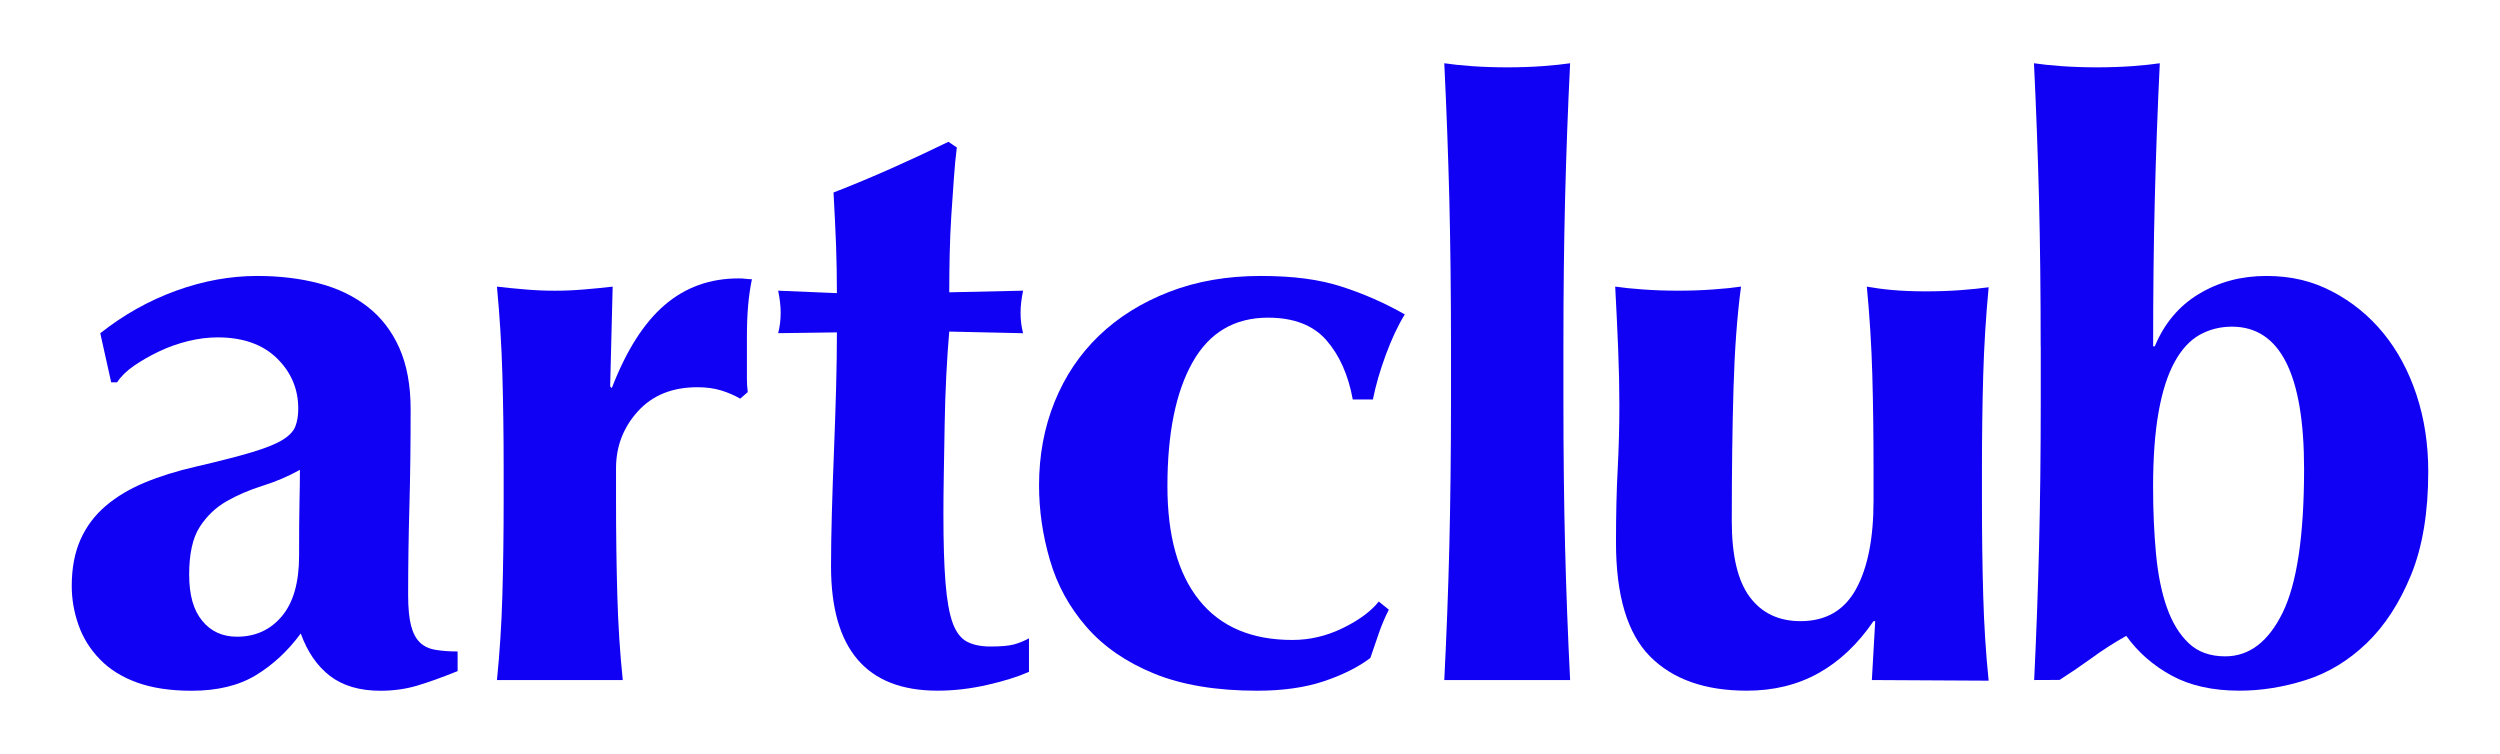 <svg width="63" height="19" viewBox="0 0 63 19" fill="none" xmlns="http://www.w3.org/2000/svg">
<path d="M2.527 8.397C3.119 7.93 3.756 7.573 4.44 7.325C5.123 7.078 5.804 6.954 6.48 6.954C7.044 6.954 7.562 7.016 8.034 7.14C8.506 7.263 8.915 7.46 9.26 7.727C9.605 7.995 9.873 8.342 10.063 8.768C10.253 9.195 10.348 9.71 10.348 10.315C10.348 11.194 10.338 12.009 10.317 12.757C10.296 13.507 10.285 14.252 10.285 14.994C10.285 15.324 10.31 15.582 10.359 15.767C10.408 15.953 10.482 16.094 10.581 16.19C10.68 16.286 10.81 16.348 10.972 16.375C11.133 16.403 11.321 16.417 11.532 16.417V16.912C11.123 17.077 10.778 17.2 10.496 17.283C10.214 17.365 9.911 17.407 9.587 17.407C9.066 17.407 8.643 17.283 8.319 17.036C7.995 16.788 7.748 16.431 7.579 15.964C7.255 16.404 6.878 16.754 6.448 17.015C6.018 17.276 5.479 17.407 4.831 17.407C4.296 17.407 3.838 17.338 3.457 17.201C3.077 17.064 2.763 16.869 2.517 16.614C2.27 16.359 2.09 16.071 1.978 15.748C1.864 15.425 1.808 15.099 1.808 14.769C1.808 14.315 1.882 13.924 2.03 13.594C2.178 13.264 2.389 12.983 2.664 12.749C2.939 12.515 3.267 12.319 3.647 12.161C4.027 12.003 4.457 11.869 4.936 11.759C5.528 11.622 5.997 11.501 6.342 11.398C6.687 11.295 6.945 11.192 7.114 11.089C7.283 10.986 7.392 10.873 7.442 10.749C7.491 10.625 7.516 10.474 7.516 10.295C7.516 9.8 7.336 9.378 6.977 9.027C6.617 8.677 6.12 8.502 5.486 8.502C5.247 8.502 5 8.532 4.747 8.594C4.493 8.656 4.25 8.742 4.017 8.852C3.785 8.962 3.574 9.082 3.383 9.213C3.193 9.344 3.049 9.484 2.95 9.635H2.802L2.527 8.399V8.397ZM7.537 14.004C7.537 13.413 7.54 12.963 7.547 12.654C7.554 12.344 7.558 12.073 7.558 11.84C7.262 12.005 6.948 12.138 6.617 12.242C6.285 12.345 5.983 12.476 5.708 12.633C5.433 12.791 5.207 13.008 5.031 13.282C4.855 13.557 4.767 13.956 4.767 14.478C4.767 15 4.876 15.375 5.095 15.643C5.313 15.911 5.605 16.045 5.972 16.045C6.437 16.045 6.814 15.873 7.103 15.529C7.392 15.186 7.537 14.677 7.537 14.004V14.004Z" fill="#1000F4"></path>
<path d="M15.418 9.778C15.784 8.83 16.228 8.133 16.75 7.686C17.271 7.239 17.892 7.016 18.61 7.016C18.681 7.016 18.74 7.019 18.79 7.026C18.839 7.033 18.892 7.036 18.948 7.036C18.906 7.242 18.874 7.462 18.853 7.696C18.832 7.93 18.822 8.205 18.822 8.521V9.531C18.822 9.654 18.829 9.771 18.843 9.881L18.653 10.046C18.512 9.964 18.353 9.895 18.177 9.84C18.001 9.786 17.8 9.758 17.575 9.758C16.941 9.758 16.44 9.961 16.074 10.366C15.707 10.771 15.524 11.249 15.524 11.799V12.623C15.524 13.462 15.535 14.252 15.556 14.994C15.577 15.735 15.622 16.451 15.694 17.138H12.523C12.593 16.451 12.639 15.736 12.66 14.994C12.681 14.251 12.692 13.462 12.692 12.623V11.799C12.692 10.961 12.681 10.174 12.66 9.439C12.639 8.704 12.593 7.965 12.523 7.223C12.762 7.251 13.005 7.275 13.252 7.295C13.498 7.316 13.741 7.326 13.981 7.326C14.22 7.326 14.463 7.316 14.71 7.295C14.956 7.275 15.199 7.251 15.439 7.223L15.376 9.738L15.418 9.779V9.778Z" fill="#1000F4"></path>
<path d="M25.718 7.882C25.718 8.06 25.739 8.232 25.782 8.397L23.921 8.356C23.893 8.672 23.868 9.036 23.847 9.449C23.826 9.861 23.812 10.28 23.805 10.706C23.798 11.132 23.791 11.544 23.784 11.943C23.777 12.341 23.774 12.678 23.774 12.953C23.774 13.668 23.791 14.245 23.827 14.685C23.862 15.124 23.922 15.461 24.006 15.695C24.091 15.929 24.211 16.086 24.366 16.169C24.521 16.251 24.718 16.292 24.958 16.292C25.226 16.292 25.423 16.275 25.55 16.24C25.677 16.206 25.804 16.154 25.93 16.086V16.931C25.648 17.055 25.296 17.165 24.873 17.261C24.45 17.357 24.034 17.405 23.626 17.405C21.836 17.405 20.942 16.361 20.942 14.272C20.942 13.874 20.949 13.424 20.963 12.922C20.977 12.42 20.994 11.905 21.016 11.376C21.037 10.847 21.054 10.324 21.069 9.809C21.083 9.293 21.09 8.816 21.09 8.376L19.61 8.396C19.652 8.231 19.673 8.06 19.673 7.881C19.673 7.716 19.652 7.531 19.61 7.325L21.09 7.387C21.09 6.961 21.082 6.562 21.069 6.191C21.055 5.82 21.033 5.373 21.005 4.851C21.498 4.659 21.985 4.456 22.463 4.243C22.942 4.03 23.422 3.807 23.901 3.573L24.112 3.717C24.083 3.938 24.059 4.195 24.038 4.491C24.017 4.786 23.995 5.095 23.974 5.418C23.953 5.742 23.939 6.071 23.932 6.408C23.925 6.744 23.921 7.064 23.921 7.366L25.782 7.325C25.739 7.531 25.718 7.717 25.718 7.881V7.882Z" fill="#1000F4"></path>
<path d="M33.424 8.572C33.093 8.195 32.603 8.005 31.955 8.005C31.11 8.005 30.475 8.38 30.053 9.129C29.63 9.878 29.419 10.919 29.419 12.252C29.419 13.503 29.686 14.461 30.222 15.127C30.757 15.794 31.54 16.127 32.568 16.127C33.005 16.127 33.428 16.028 33.836 15.829C34.245 15.63 34.548 15.406 34.745 15.159L34.999 15.364C34.9 15.557 34.816 15.756 34.745 15.962C34.675 16.168 34.604 16.375 34.533 16.581C34.224 16.814 33.832 17.01 33.36 17.168C32.888 17.326 32.328 17.406 31.68 17.406C30.651 17.406 29.784 17.261 29.08 16.973C28.375 16.684 27.808 16.292 27.378 15.797C26.948 15.303 26.641 14.743 26.459 14.117C26.276 13.492 26.184 12.864 26.184 12.231C26.184 11.476 26.314 10.775 26.575 10.129C26.836 9.483 27.209 8.926 27.695 8.459C28.181 7.992 28.77 7.624 29.461 7.356C30.151 7.088 30.919 6.954 31.765 6.954C32.611 6.954 33.248 7.043 33.805 7.222C34.361 7.4 34.893 7.634 35.401 7.923C35.232 8.197 35.073 8.534 34.925 8.933C34.778 9.332 34.668 9.709 34.597 10.067H34.09C33.977 9.448 33.755 8.951 33.424 8.572Z" fill="#1000F4"></path>
<path d="M36.523 5.016C36.494 3.889 36.452 2.749 36.396 1.594C36.579 1.622 36.811 1.646 37.093 1.667C37.375 1.687 37.671 1.697 37.981 1.697C38.292 1.697 38.587 1.687 38.869 1.667C39.151 1.646 39.383 1.622 39.567 1.594C39.51 2.749 39.468 3.89 39.44 5.016C39.412 6.143 39.398 7.38 39.398 8.727V10.066C39.398 11.414 39.412 12.65 39.44 13.777C39.468 14.904 39.511 16.024 39.567 17.137H36.396C36.452 16.024 36.495 14.904 36.523 13.777C36.55 12.65 36.565 11.414 36.565 10.066V8.727C36.565 7.38 36.55 6.143 36.523 5.016Z" fill="#1000F4"></path>
<path d="M47.212 15.653C46.817 16.231 46.356 16.667 45.828 16.962C45.299 17.258 44.697 17.405 44.021 17.405C42.964 17.405 42.15 17.117 41.579 16.54C41.009 15.962 40.723 15.008 40.723 13.674C40.723 12.973 40.737 12.355 40.766 11.819C40.794 11.283 40.808 10.747 40.808 10.211C40.808 9.771 40.798 9.293 40.777 8.779C40.756 8.263 40.731 7.744 40.703 7.222C40.886 7.25 41.118 7.274 41.4 7.294C41.682 7.315 41.978 7.325 42.288 7.325C42.599 7.325 42.894 7.315 43.176 7.294C43.458 7.274 43.691 7.25 43.874 7.222C43.775 7.964 43.712 8.824 43.684 9.799C43.655 10.775 43.641 11.888 43.641 13.138C43.641 14.004 43.792 14.64 44.095 15.045C44.398 15.451 44.825 15.653 45.374 15.653C46.008 15.653 46.473 15.385 46.769 14.85C47.065 14.314 47.213 13.571 47.213 12.623V11.799C47.213 10.961 47.203 10.173 47.182 9.438C47.161 8.703 47.115 7.965 47.044 7.223C47.438 7.292 47.867 7.342 48.529 7.342C48.852 7.342 49.149 7.331 49.416 7.311C49.684 7.29 49.916 7.267 50.114 7.239C50.044 7.98 49.998 8.719 49.977 9.454C49.956 10.19 49.945 10.977 49.945 11.815V12.639C49.945 13.477 49.956 14.268 49.977 15.009C49.998 15.751 50.043 16.466 50.114 17.153L47.171 17.137L47.255 15.653H47.213H47.212Z" fill="#1000F4"></path>
<path d="M51.425 8.727C51.425 7.38 51.411 6.143 51.383 5.016C51.354 3.889 51.312 2.749 51.256 1.594C51.44 1.622 51.672 1.646 51.954 1.667C52.236 1.687 52.532 1.697 52.842 1.697C53.152 1.697 53.448 1.687 53.73 1.667C54.011 1.646 54.244 1.622 54.427 1.594C54.371 2.749 54.329 3.89 54.301 5.016C54.272 6.143 54.259 7.38 54.259 8.727H54.301C54.541 8.149 54.91 7.71 55.411 7.408C55.911 7.106 56.478 6.954 57.112 6.954C57.746 6.954 58.272 7.085 58.772 7.346C59.272 7.607 59.702 7.957 60.062 8.397C60.421 8.837 60.699 9.355 60.897 9.953C61.094 10.551 61.192 11.194 61.192 11.881C61.192 12.911 61.048 13.781 60.759 14.488C60.469 15.196 60.096 15.77 59.638 16.21C59.18 16.649 58.669 16.959 58.106 17.137C57.542 17.316 56.985 17.405 56.436 17.405C55.759 17.405 55.189 17.278 54.724 17.024C54.259 16.77 53.878 16.437 53.582 16.024C53.286 16.189 52.986 16.381 52.684 16.602C52.425 16.789 52.165 16.966 51.901 17.134L51.261 17.137C51.315 16.011 51.356 14.895 51.384 13.787C51.412 12.654 51.427 11.414 51.427 10.066V8.727H51.425ZM54.258 12.273C54.258 12.877 54.283 13.441 54.332 13.963C54.381 14.485 54.473 14.935 54.607 15.313C54.741 15.691 54.924 15.99 55.157 16.21C55.389 16.43 55.696 16.54 56.076 16.54C56.682 16.54 57.164 16.172 57.524 15.437C57.883 14.702 58.063 13.496 58.063 11.819C58.063 9.427 57.457 8.232 56.245 8.232C55.949 8.232 55.677 8.301 55.431 8.438C55.184 8.576 54.973 8.806 54.797 9.128C54.621 9.452 54.487 9.87 54.396 10.386C54.304 10.901 54.258 11.53 54.258 12.272V12.273Z" fill="#1000F4"></path>
</svg>
